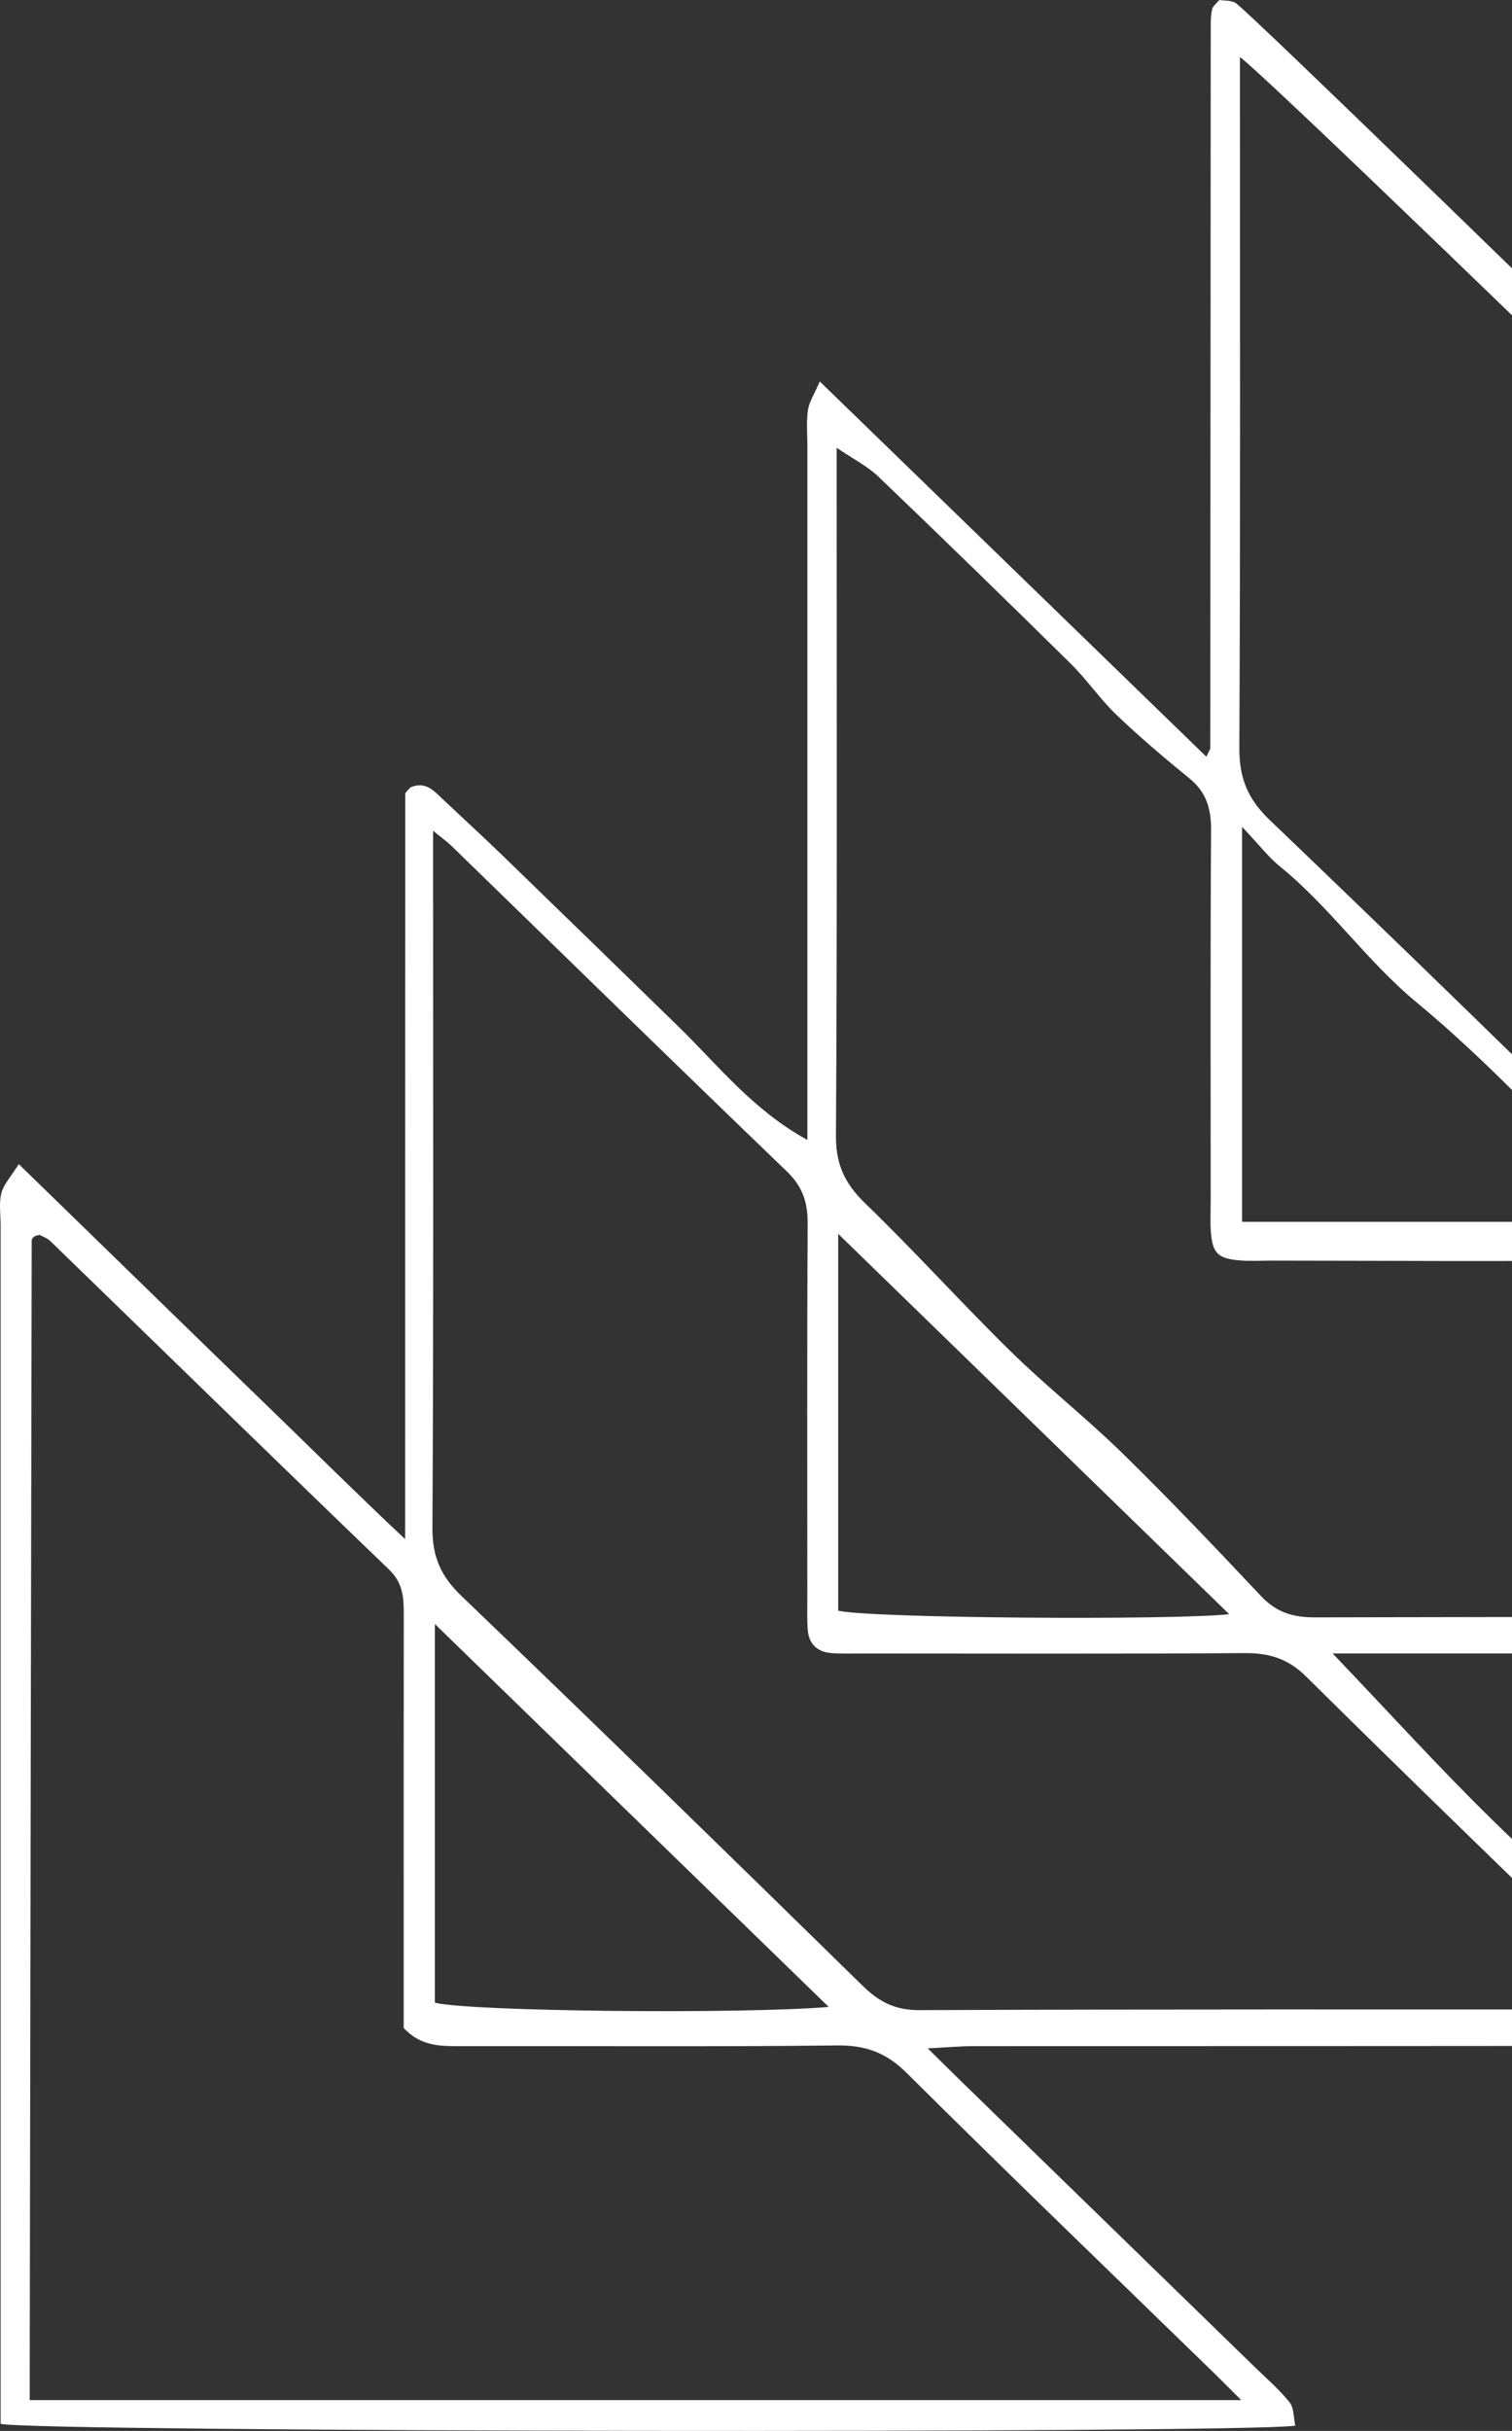 <svg width="280" height="450" viewBox="0 0 280 450" fill="none" xmlns="http://www.w3.org/2000/svg">
<rect x="0" y="0" width="280" height="450" fill="#333333" stroke="none"/>
<path d="M230.013 153.062C233.141 156.363 234.885 158.661 237.076 160.439C246.384 168.002 253.082 177.922 262.42 185.633C275.181 196.17 286.432 208.441 298.221 220.077C299.833 221.667 300.809 223.863 302.345 226.18H230.013V153.062ZM155.219 228.403C179.304 251.82 203.707 275.547 227.631 298.809C217.757 299.939 161.729 299.595 155.219 298.171V228.403ZM153.464 371.517C137.113 372.878 86.645 372.36 80.537 370.723V300.636C104.728 324.149 129.029 347.768 153.464 371.517ZM80.205 153.788C81.926 155.198 82.846 155.848 83.642 156.62C104.324 176.714 124.937 196.877 145.728 216.865C148.7 219.722 149.594 222.691 149.571 226.58C149.433 249.663 149.501 272.748 149.503 295.835C149.504 297.805 149.435 299.783 149.588 301.743C149.79 304.349 151.37 305.837 154.038 306.018C156.054 306.153 158.087 306.087 160.112 306.087C183.557 306.091 207.001 306.176 230.444 306.016C235.055 305.985 238.523 307.031 241.911 310.386C261.384 329.664 281.123 348.687 300.749 367.818C301.804 368.845 302.656 370.066 304.093 371.783C301.936 371.889 300.803 371.991 299.672 371.991C256.547 372 213.421 371.926 170.298 372.11C165.762 372.127 162.798 370.585 159.756 367.606C135.08 343.434 110.35 319.313 85.414 295.397C81.583 291.721 80.053 288.099 80.082 282.866C80.303 242.326 80.205 201.786 80.205 161.247V153.788ZM380.181 298.971C376.898 299.183 375.777 299.32 374.656 299.32C330.925 299.329 287.193 299.287 243.462 299.4C239.404 299.411 236.334 298.444 233.543 295.479C225.162 286.576 216.729 277.706 207.983 269.142C201.282 262.578 193.85 256.72 187.153 250.153C178.003 241.186 169.436 231.655 160.221 222.757C156.441 219.109 154.774 215.533 154.806 210.247C155.049 170.248 154.939 130.243 154.939 90.241V82.889C158.028 84.992 160.648 86.301 162.651 88.218C174.622 99.681 186.497 111.237 198.293 122.869C201.311 125.848 203.713 129.424 206.775 132.351C211.084 136.467 215.655 140.338 220.285 144.113C223.471 146.71 224.301 149.82 224.274 153.748C224.122 176.566 224.199 199.385 224.201 222.205C224.201 224.176 224.086 226.157 224.24 228.118C224.545 231.98 225.566 232.99 229.524 233.317C231.538 233.482 233.577 233.359 235.605 233.359C257.905 233.359 280.21 233.606 302.503 233.214C309.452 233.093 314.432 234.963 319.077 240.054C325.985 247.624 333.71 254.492 341.059 261.683C342.687 263.277 344.191 264.991 345.758 266.642C349.859 270.965 353.753 275.5 358.119 279.557C364.771 285.74 371.75 291.589 380.181 298.971ZM74.762 375.412C78.002 378.908 81.754 378.779 85.543 378.776C108.7 378.739 131.86 378.908 155.012 378.644C160.355 378.583 164.136 379.994 167.928 383.761C186.759 402.471 205.905 420.881 224.937 439.4C226.343 440.769 227.717 442.169 229.846 444.293H5.504C5.504 441.97 5.5 440.069 5.504 438.165C5.62 368.642 5.734 299.117 5.872 229.592C5.872 229.357 6.118 229.064 6.335 228.898C6.535 228.745 6.846 228.726 7.319 228.587C7.911 228.923 8.758 229.199 9.326 229.748C30.234 250.025 51.07 270.372 72.062 290.567C74.708 293.115 74.778 295.906 74.775 299.018C74.749 317.318 74.762 335.619 74.762 353.923V375.412ZM229.617 10.563C237.958 16.581 447.601 220.96 451.22 226.621H446.695C404.132 226.621 361.568 226.538 319.005 226.729C313.88 226.753 310.464 225 306.981 221.579C283.144 198.163 259.213 174.838 235.064 151.729C230.993 147.833 229.479 143.909 229.506 138.447C229.71 98.454 229.617 58.461 229.617 18.467V10.563ZM246.788 306.082H256.522C297.649 306.082 338.775 306.105 379.903 306.04C383.188 306.035 387.05 307.292 389.61 302.609C384.823 296.371 378.369 291.199 372.644 285.404C367.026 279.717 361.216 274.208 355.481 268.632C349.54 262.856 343.6 257.08 337.642 251.321C331.909 245.783 326.152 240.27 319.415 233.79C323.239 233.6 325.673 233.376 328.11 233.374C370.395 233.353 412.681 233.381 454.966 233.319C458.219 233.313 462.135 234.582 464 230.348C461.44 226.547 233.03 3.186 228.834 0.56C227.978 0.024 226.688 0.146 225.811 0C225.348 0.49 225.142 0.685 224.964 0.904C224.788 1.12 224.563 1.337 224.501 1.587C224.367 2.131 224.293 2.694 224.247 3.252C224.201 3.814 224.208 4.379 224.208 4.942C224.184 49.456 224.163 93.966 224.125 138.478C224.125 138.734 223.902 138.988 223.395 140.076C199.592 116.978 176.011 94.098 151.813 70.615C150.793 72.991 149.833 74.404 149.619 75.918C149.304 78.131 149.519 80.415 149.519 82.669C149.517 122.391 149.517 162.115 149.517 201.84V211.023C139.462 205.511 133.046 197.268 125.675 190.075C114.891 179.554 104.092 169.046 93.268 158.565C89.576 154.991 85.791 151.511 82.046 147.993C80.386 146.434 78.856 144.541 76.016 145.753C75.891 145.885 75.684 146.078 75.505 146.293C75.33 146.509 75.043 146.745 75.043 146.973C75.021 192.297 75.023 237.621 75.023 284.916C65.933 276.381 58.415 268.877 50.781 261.495C42.975 253.948 35.203 246.367 27.421 238.798C19.678 231.266 11.939 223.731 3.475 215.493C2.037 217.803 0.686 219.215 0.259 220.854C-0.222 222.709 0.114 224.77 0.112 226.741C0.111 298.018 0.112 369.294 0.112 440.569V448.694C7.244 450.23 229.796 450.498 239.869 449.031C239.535 447.536 239.649 445.74 238.797 444.684C236.842 442.264 234.427 440.19 232.176 437.998C214.363 420.661 196.545 403.331 178.731 385.996C176.708 384.027 174.703 382.037 171.802 379.186C175.412 379.002 177.848 378.776 180.283 378.774C221.698 378.751 263.118 378.788 304.533 378.703C308.055 378.696 312.749 380.375 314.44 375.772C315.917 371.748 311.645 369.928 309.32 367.717C298.371 357.312 286.995 347.325 276.218 336.758C266.475 327.207 257.312 317.099 246.788 306.082Z" fill="white"/>
</svg>
